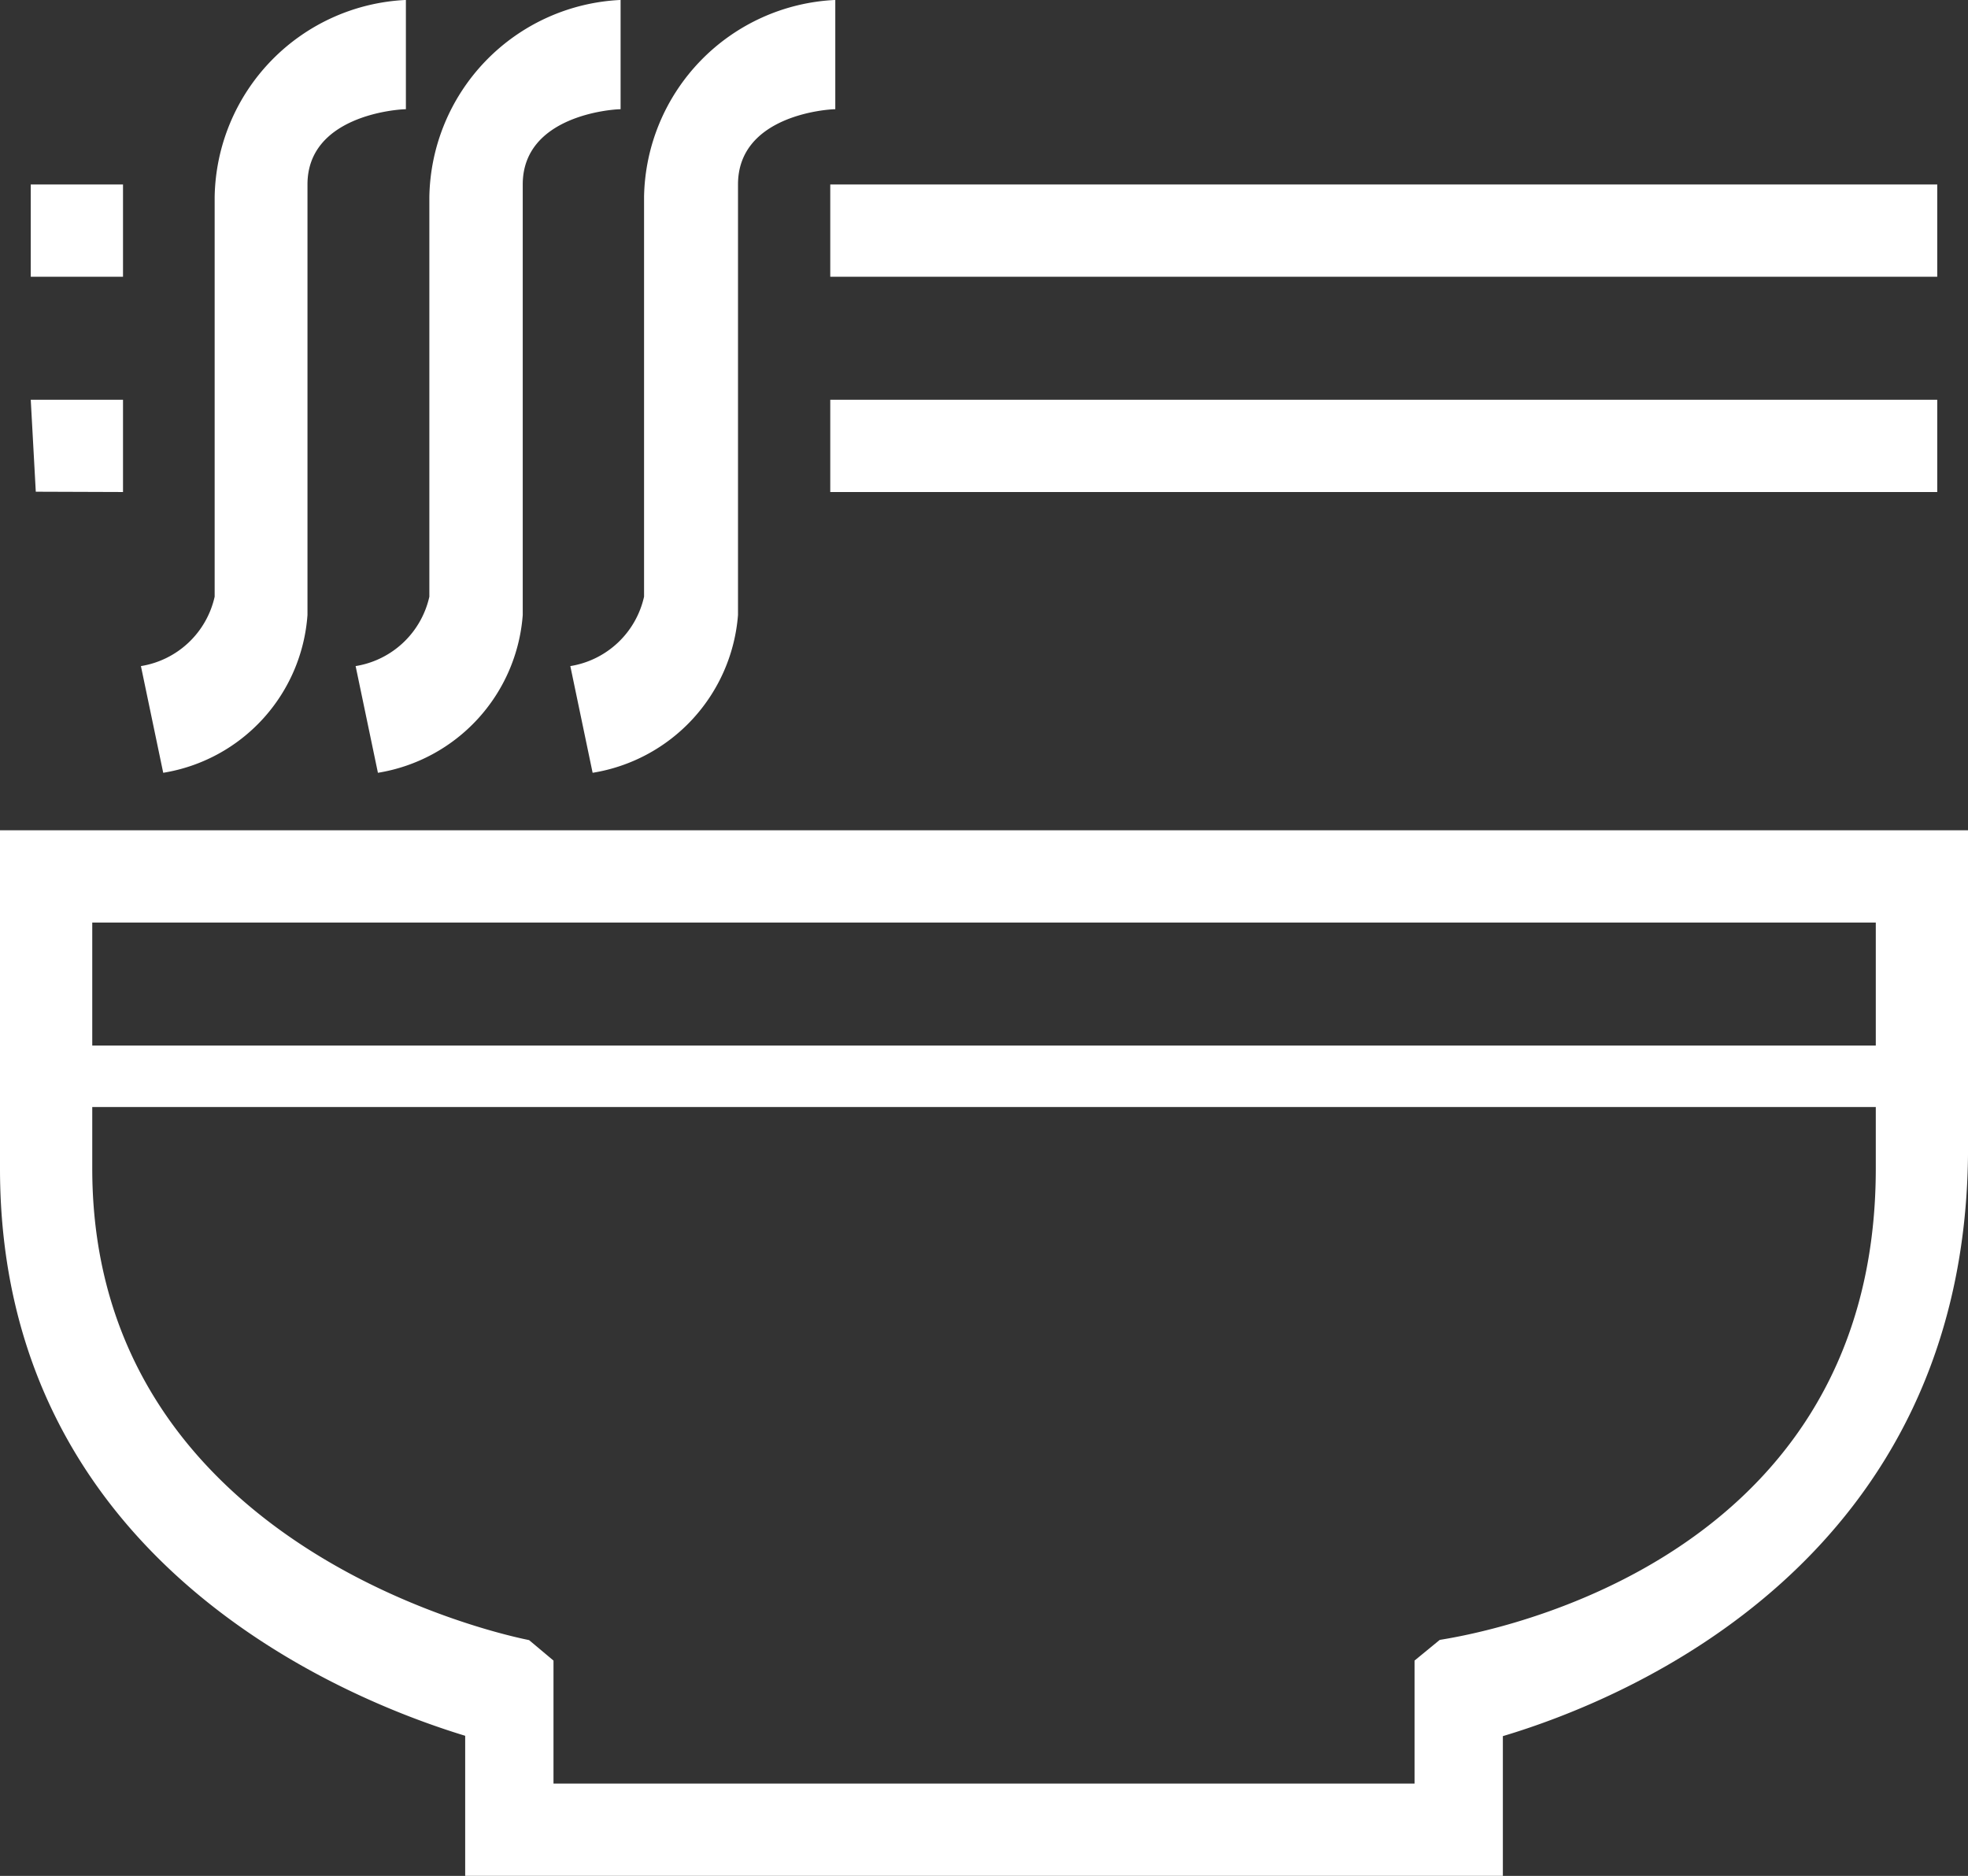 <svg xmlns="http://www.w3.org/2000/svg" width="45.373" height="43.247" viewBox="0 0 45.373 43.247"><rect x="0" y="0" width="45.373" height="43.247" fill="#333333" stroke="none"/><defs><style>.a{fill:#fff;}</style></defs><path class="a" d="M58.916,135.346c0,9,7.884,12.212,10.725,13.077v3.229H93.565v-3.221c2.856-.853,10.725-4.066,10.725-13.574v-7.31H58.916Zm43.247,0c0,9.43-9.66,10.794-10.054,10.867l-.58.476v2.836H71.677v-2.836l-.563-.472c-.4-.08-10.071-2.044-10.071-10.871v-1.418h41.12v1.418Zm-41.12-2.836v-2.836h41.12v2.836Zm17.015-19.851H103.58v2.127H78.058v-2.127Zm-18.433,0h2.127v2.127H59.625v-2.127Zm0,4.963h2.127v2.127l-2.011-.007-.116-2.12Zm18.433,0H103.58v2.127H78.058v-2.127Zm-15.379,8.6a3.971,3.971,0,0,0,3.326-3.638v-9.926c0-1.575,2.039-1.732,2.269-1.734v-2.519a4.625,4.625,0,0,0-4.409,4.54v9.217a2.08,2.08,0,0,1-1.7,1.6l.515,2.464Zm4.95,0a3.987,3.987,0,0,0,3.339-3.638v-9.926c0-1.575,2.027-1.732,2.256-1.734v-2.519a4.625,4.625,0,0,0-4.409,4.54v9.217a2.08,2.08,0,0,1-1.7,1.6l.515,2.464Zm4.95,0a4,4,0,0,0,3.352-3.638v-9.926c0-1.575,2.014-1.732,2.243-1.734v-2.519a4.625,4.625,0,0,0-4.409,4.54v9.217a2.08,2.08,0,0,1-1.7,1.6l.515,2.464Zm0,0" transform="translate(-58.916 -108.406)"/></svg>